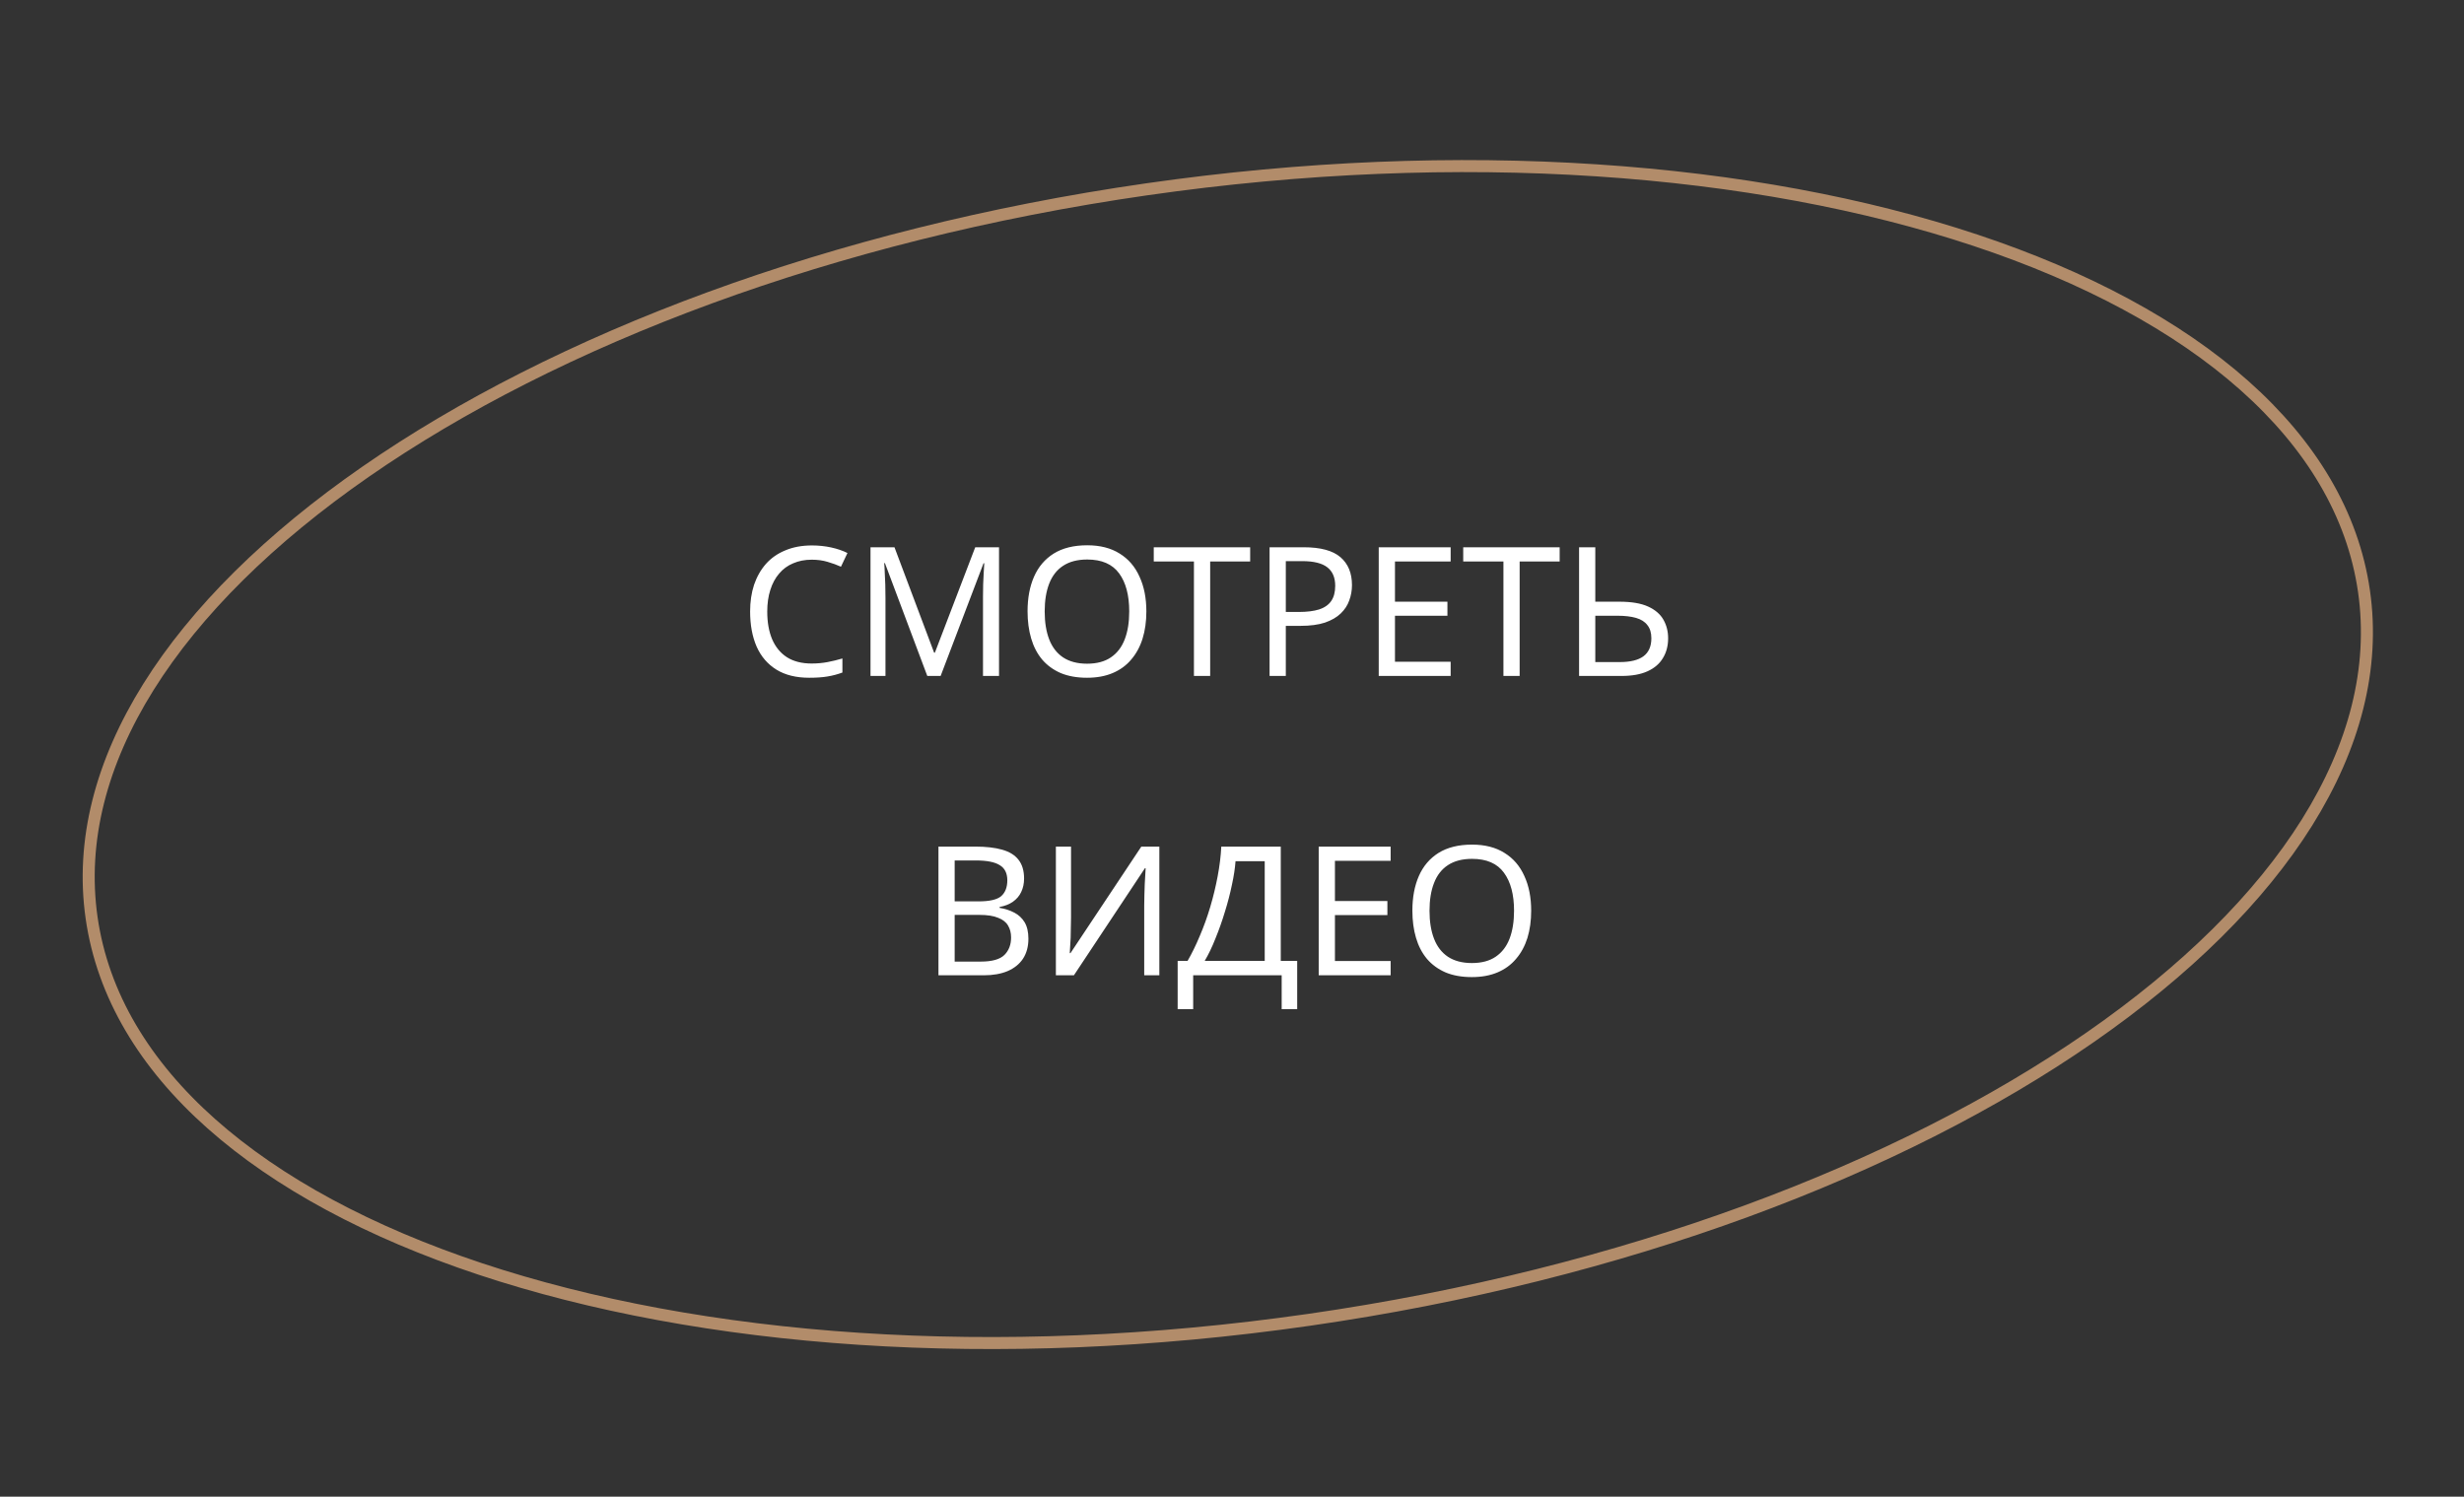 <?xml version="1.0" encoding="UTF-8"?> <svg xmlns="http://www.w3.org/2000/svg" width="107" height="65" viewBox="0 0 107 65" fill="none"><rect x="0" y="0" width="107" height="65" fill="#333333" stroke="none"/><path d="M35.251 24.307C34.954 24.307 34.685 24.359 34.445 24.463C34.205 24.562 34.001 24.711 33.834 24.91C33.667 25.103 33.539 25.34 33.451 25.622C33.362 25.898 33.318 26.212 33.318 26.561C33.318 27.021 33.388 27.42 33.529 27.759C33.675 28.098 33.889 28.359 34.171 28.542C34.458 28.724 34.816 28.816 35.243 28.816C35.489 28.816 35.721 28.795 35.94 28.753C36.159 28.711 36.373 28.659 36.582 28.597V29.207C36.373 29.285 36.157 29.343 35.932 29.379C35.713 29.416 35.45 29.434 35.142 29.434C34.573 29.434 34.098 29.317 33.717 29.082C33.336 28.847 33.049 28.513 32.856 28.08C32.668 27.647 32.574 27.138 32.574 26.553C32.574 26.131 32.631 25.745 32.746 25.395C32.866 25.045 33.038 24.743 33.263 24.487C33.492 24.231 33.774 24.035 34.108 23.9C34.442 23.759 34.826 23.688 35.259 23.688C35.546 23.688 35.823 23.717 36.089 23.774C36.355 23.832 36.593 23.913 36.801 24.017L36.519 24.612C36.347 24.534 36.154 24.463 35.94 24.401C35.731 24.338 35.502 24.307 35.251 24.307ZM40.268 29.356L38.428 24.456H38.397C38.407 24.56 38.415 24.693 38.42 24.855C38.431 25.017 38.439 25.194 38.444 25.387C38.449 25.575 38.452 25.768 38.452 25.966V29.356H37.802V23.767H38.843L40.565 28.346H40.597L42.35 23.767H43.383V29.356H42.687V25.919C42.687 25.737 42.689 25.557 42.694 25.379C42.7 25.197 42.708 25.027 42.718 24.87C42.728 24.709 42.736 24.573 42.742 24.463H42.71L40.847 29.356H40.268ZM49.781 26.553C49.781 26.987 49.726 27.381 49.616 27.735C49.507 28.085 49.342 28.388 49.123 28.644C48.909 28.899 48.64 29.095 48.317 29.231C47.998 29.366 47.628 29.434 47.205 29.434C46.767 29.434 46.386 29.366 46.062 29.231C45.739 29.09 45.47 28.894 45.256 28.644C45.042 28.388 44.883 28.083 44.779 27.728C44.674 27.373 44.622 26.979 44.622 26.546C44.622 25.972 44.716 25.471 44.904 25.043C45.092 24.615 45.376 24.281 45.757 24.041C46.143 23.801 46.629 23.681 47.213 23.681C47.772 23.681 48.241 23.801 48.622 24.041C49.003 24.276 49.29 24.61 49.483 25.043C49.682 25.471 49.781 25.974 49.781 26.553ZM45.366 26.553C45.366 27.023 45.431 27.428 45.561 27.767C45.692 28.106 45.893 28.367 46.164 28.55C46.441 28.732 46.788 28.824 47.205 28.824C47.628 28.824 47.972 28.732 48.239 28.55C48.51 28.367 48.711 28.106 48.841 27.767C48.972 27.428 49.037 27.023 49.037 26.553C49.037 25.849 48.891 25.298 48.599 24.902C48.306 24.5 47.845 24.299 47.213 24.299C46.79 24.299 46.441 24.39 46.164 24.573C45.893 24.75 45.692 25.009 45.561 25.348C45.431 25.682 45.366 26.084 45.366 26.553ZM52.552 29.356H51.847V24.385H50.102V23.767H54.289V24.385H52.552V29.356ZM56.612 23.767C57.343 23.767 57.875 23.91 58.209 24.197C58.543 24.484 58.71 24.889 58.71 25.411C58.71 25.64 58.671 25.862 58.592 26.076C58.519 26.285 58.397 26.473 58.224 26.64C58.052 26.807 57.823 26.94 57.536 27.039C57.249 27.133 56.896 27.18 56.479 27.18H55.837V29.356H55.132V23.767H56.612ZM56.549 24.369H55.837V26.577H56.401C56.755 26.577 57.05 26.54 57.285 26.467C57.52 26.389 57.695 26.267 57.81 26.099C57.924 25.933 57.982 25.713 57.982 25.442C57.982 25.082 57.867 24.813 57.637 24.636C57.408 24.458 57.045 24.369 56.549 24.369ZM62.995 29.356H59.872V23.767H62.995V24.385H60.577V26.131H62.855V26.741H60.577V28.738H62.995V29.356ZM65.991 29.356H65.287V24.385H63.541V23.767H67.729V24.385H65.991V29.356ZM68.572 29.356V23.767H69.276V26.131H70.325C70.847 26.131 71.262 26.201 71.57 26.342C71.878 26.483 72.1 26.674 72.235 26.914C72.371 27.154 72.439 27.422 72.439 27.72C72.439 28.049 72.363 28.336 72.212 28.581C72.066 28.826 71.844 29.017 71.546 29.152C71.249 29.288 70.871 29.356 70.411 29.356H68.572ZM70.341 28.753C70.795 28.753 71.137 28.67 71.366 28.503C71.596 28.331 71.711 28.07 71.711 27.72C71.711 27.48 71.653 27.289 71.538 27.148C71.429 27.002 71.264 26.898 71.045 26.835C70.831 26.773 70.563 26.741 70.239 26.741H69.276V28.753H70.341ZM42.35 36.767C42.814 36.767 43.203 36.811 43.516 36.9C43.834 36.989 44.072 37.135 44.228 37.338C44.39 37.542 44.471 37.813 44.471 38.152C44.471 38.371 44.429 38.567 44.346 38.739C44.268 38.906 44.148 39.047 43.986 39.162C43.829 39.272 43.636 39.347 43.407 39.389V39.428C43.641 39.465 43.853 39.533 44.041 39.632C44.234 39.731 44.385 39.872 44.495 40.054C44.604 40.237 44.659 40.475 44.659 40.767C44.659 41.106 44.581 41.396 44.424 41.636C44.268 41.871 44.043 42.051 43.751 42.176C43.464 42.296 43.12 42.356 42.718 42.356H40.753V36.767H42.35ZM42.491 39.146C42.971 39.146 43.3 39.071 43.477 38.919C43.654 38.763 43.743 38.533 43.743 38.23C43.743 37.923 43.633 37.703 43.414 37.573C43.2 37.437 42.856 37.369 42.381 37.369H41.457V39.146H42.491ZM41.457 39.733V41.761H42.584C43.08 41.761 43.425 41.664 43.618 41.471C43.811 41.278 43.907 41.025 43.907 40.712C43.907 40.514 43.863 40.342 43.774 40.195C43.691 40.049 43.547 39.937 43.344 39.859C43.146 39.775 42.874 39.733 42.53 39.733H41.457ZM45.852 36.767H46.51V39.835C46.51 39.966 46.507 40.109 46.502 40.266C46.502 40.417 46.499 40.569 46.494 40.72C46.489 40.871 46.481 41.007 46.47 41.127C46.465 41.242 46.46 41.331 46.455 41.393H46.486L49.562 36.767H50.345V42.356H49.688V39.319C49.688 39.178 49.69 39.026 49.696 38.865C49.701 38.698 49.706 38.538 49.711 38.387C49.722 38.23 49.73 38.092 49.735 37.972C49.74 37.852 49.745 37.764 49.75 37.706H49.719L46.635 42.356H45.852V36.767ZM55.618 36.767V41.73H56.331V43.828H55.657V42.356H51.814V43.828H51.14V41.73H51.571C51.759 41.406 51.936 41.043 52.103 40.642C52.276 40.24 52.427 39.82 52.557 39.381C52.688 38.938 52.795 38.494 52.878 38.05C52.962 37.607 53.014 37.179 53.035 36.767H55.618ZM53.653 37.401C53.632 37.703 53.58 38.045 53.497 38.426C53.418 38.807 53.317 39.199 53.191 39.6C53.071 39.997 52.936 40.381 52.784 40.751C52.638 41.122 52.482 41.448 52.315 41.73H54.921V37.401H53.653ZM60.389 42.356H57.265V36.767H60.389V37.385H57.97V39.131H60.248V39.741H57.97V41.737H60.389V42.356ZM66.492 39.553C66.492 39.987 66.437 40.381 66.328 40.736C66.218 41.085 66.054 41.388 65.834 41.644C65.62 41.899 65.352 42.095 65.028 42.231C64.71 42.366 64.339 42.434 63.916 42.434C63.478 42.434 63.097 42.366 62.774 42.231C62.45 42.09 62.181 41.894 61.967 41.644C61.753 41.388 61.594 41.083 61.49 40.728C61.385 40.373 61.333 39.979 61.333 39.546C61.333 38.972 61.427 38.471 61.615 38.043C61.803 37.615 62.087 37.281 62.468 37.041C62.855 36.801 63.34 36.681 63.924 36.681C64.483 36.681 64.952 36.801 65.333 37.041C65.714 37.276 66.001 37.609 66.195 38.043C66.393 38.471 66.492 38.974 66.492 39.553ZM62.077 39.553C62.077 40.023 62.142 40.428 62.273 40.767C62.403 41.106 62.604 41.367 62.875 41.55C63.152 41.732 63.499 41.824 63.916 41.824C64.339 41.824 64.684 41.732 64.95 41.55C65.221 41.367 65.422 41.106 65.553 40.767C65.683 40.428 65.748 40.023 65.748 39.553C65.748 38.849 65.602 38.298 65.31 37.902C65.018 37.5 64.556 37.299 63.924 37.299C63.502 37.299 63.152 37.39 62.875 37.573C62.604 37.75 62.403 38.009 62.273 38.348C62.142 38.682 62.077 39.084 62.077 39.553Z" fill="white"></path><path d="M102.657 25.674C103.621 32.373 99.067 39.29 90.763 45.052C82.473 50.804 70.513 55.353 56.849 57.318C43.184 59.284 30.427 58.291 20.852 55.108C11.261 51.92 4.942 46.567 3.979 39.867C3.015 33.168 7.569 26.251 15.873 20.489C24.163 14.736 36.122 10.188 49.787 8.223C63.452 6.257 76.208 7.25 85.783 10.433C95.375 13.621 101.693 18.974 102.657 25.674Z" stroke="#B28C6A" stroke-width="0.522"></path></svg> 